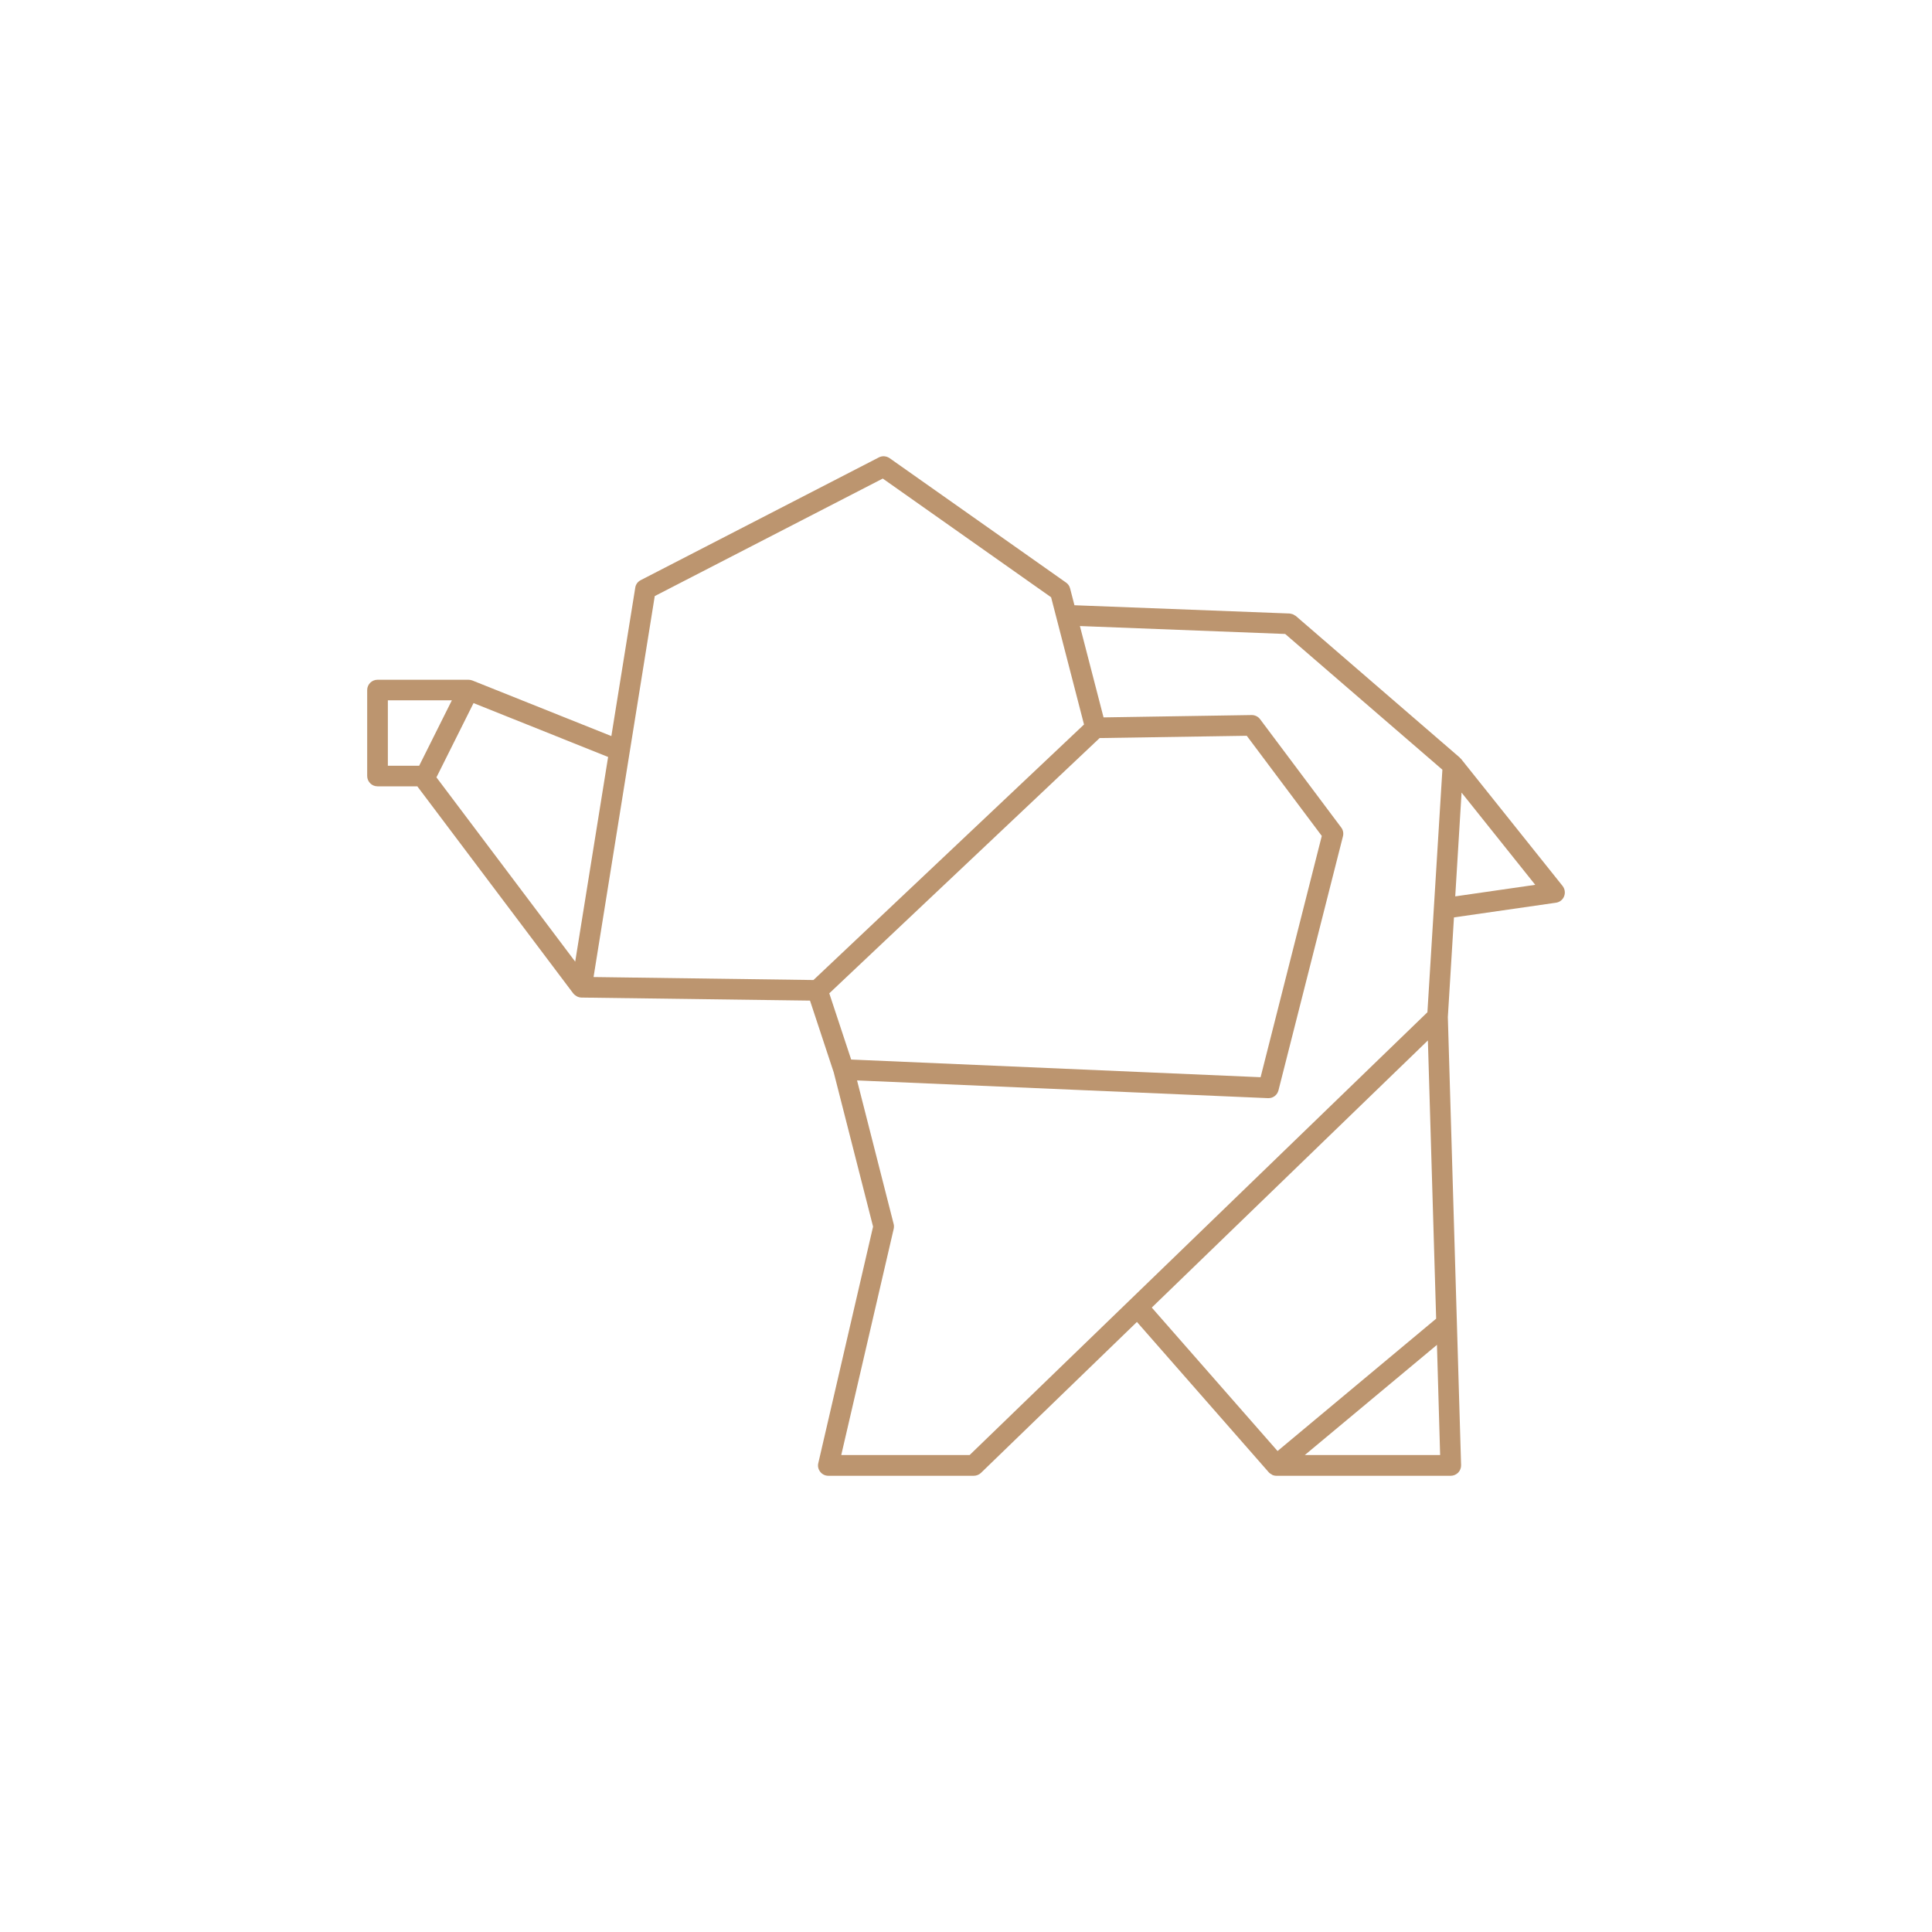 <svg xmlns="http://www.w3.org/2000/svg" xmlns:xlink="http://www.w3.org/1999/xlink" id="donate_button" x="0px" y="0px" width="100%" height="100%" viewBox="0 0 200 200" xml:space="preserve"> <path fill="#9A6D52" d="M150.646,92.792l0.655-10.741l7.627,9.546L150.646,92.792z M135.073,150.626l13.68-11.406l0.329,11.406 H135.073z M147.815,107.706l0.855,28.803l-16.418,13.701l-13.021-14.85L147.815,107.706z M100.376,150.626h-13.29l5.43-23.419 c0.036-0.168,0.036-0.34-0.007-0.508l-3.787-14.854l42.551,1.836c0.011,0,0.033,0,0.039,0c0.494,0,0.908-0.325,1.035-0.809 l6.678-26.312c0.075-0.312,0.012-0.637-0.183-0.895l-8.396-11.21c-0.196-0.272-0.537-0.437-0.87-0.433l-15.337,0.243l-2.448-9.457 l21.25,0.82l16.274,14.052l-1.55,25.109L100.376,150.626z M113.834,76.403l15.23-0.236l7.767,10.369l-6.335,24.977l-42.383-1.83 l-2.266-6.854L113.834,76.403z M67.78,61.706L91.385,49.54l17.425,12.288L112.217,75l-28.008,26.452l-22.764-0.309L67.78,61.706z M49.021,72.784l13.931,5.577l-3.407,21.189L45.18,80.472L49.021,72.784z M40.151,72.498h6.625l-3.382,6.769h-3.243V72.498z M161.764,91.722l-10.516-13.161c-0.032-0.036-0.064-0.05-0.09-0.079c-0.024-0.018-0.028-0.046-0.057-0.071l-16.956-14.644 c-0.035-0.032-0.077-0.043-0.117-0.064c-0.058-0.043-0.117-0.079-0.187-0.111c-0.074-0.029-0.139-0.035-0.207-0.054 c-0.05-0.007-0.093-0.028-0.137-0.028l-22.271-0.855l-0.451-1.743c-0.062-0.247-0.207-0.458-0.418-0.604L92.086,47.425 c-0.333-0.225-0.759-0.258-1.106-0.075L66.315,60.063c-0.3,0.158-0.508,0.44-0.554,0.777l-2.473,15.359l-14.371-5.748l-0.021-0.007 c-0.125-0.05-0.261-0.075-0.398-0.075h-9.424c-0.58,0-1.063,0.477-1.063,1.064v8.897c0,0.591,0.483,1.07,1.063,1.07H43.2 l16.136,21.43c0.007,0.01,0.021,0.014,0.032,0.021c0.008,0.012,0.008,0.022,0.008,0.029c0.085,0.093,0.175,0.158,0.279,0.22 c0.029,0.01,0.051,0.042,0.079,0.052c0.136,0.068,0.286,0.108,0.448,0.116l23.669,0.314l2.459,7.442l4.07,15.956l-5.669,24.479 c-0.083,0.319,0,0.651,0.204,0.909c0.201,0.254,0.505,0.404,0.83,0.404h15.062c0.275,0,0.548-0.111,0.744-0.3l16.143-15.624 l13.641,15.556c0.083,0.1,0.19,0.165,0.301,0.226c0.018,0.018,0.039,0.032,0.058,0.043c0.137,0.067,0.286,0.1,0.443,0.1h18.043 c0.287,0,0.562-0.122,0.77-0.325c0.2-0.212,0.308-0.49,0.301-0.772l-1.371-46.389l0.633-10.318l10.567-1.521 c0.379-0.057,0.697-0.304,0.834-0.662C162.058,92.423,161.993,92.023,161.764,91.722" style="fill: rgb(188, 149, 111);"></path> </svg>